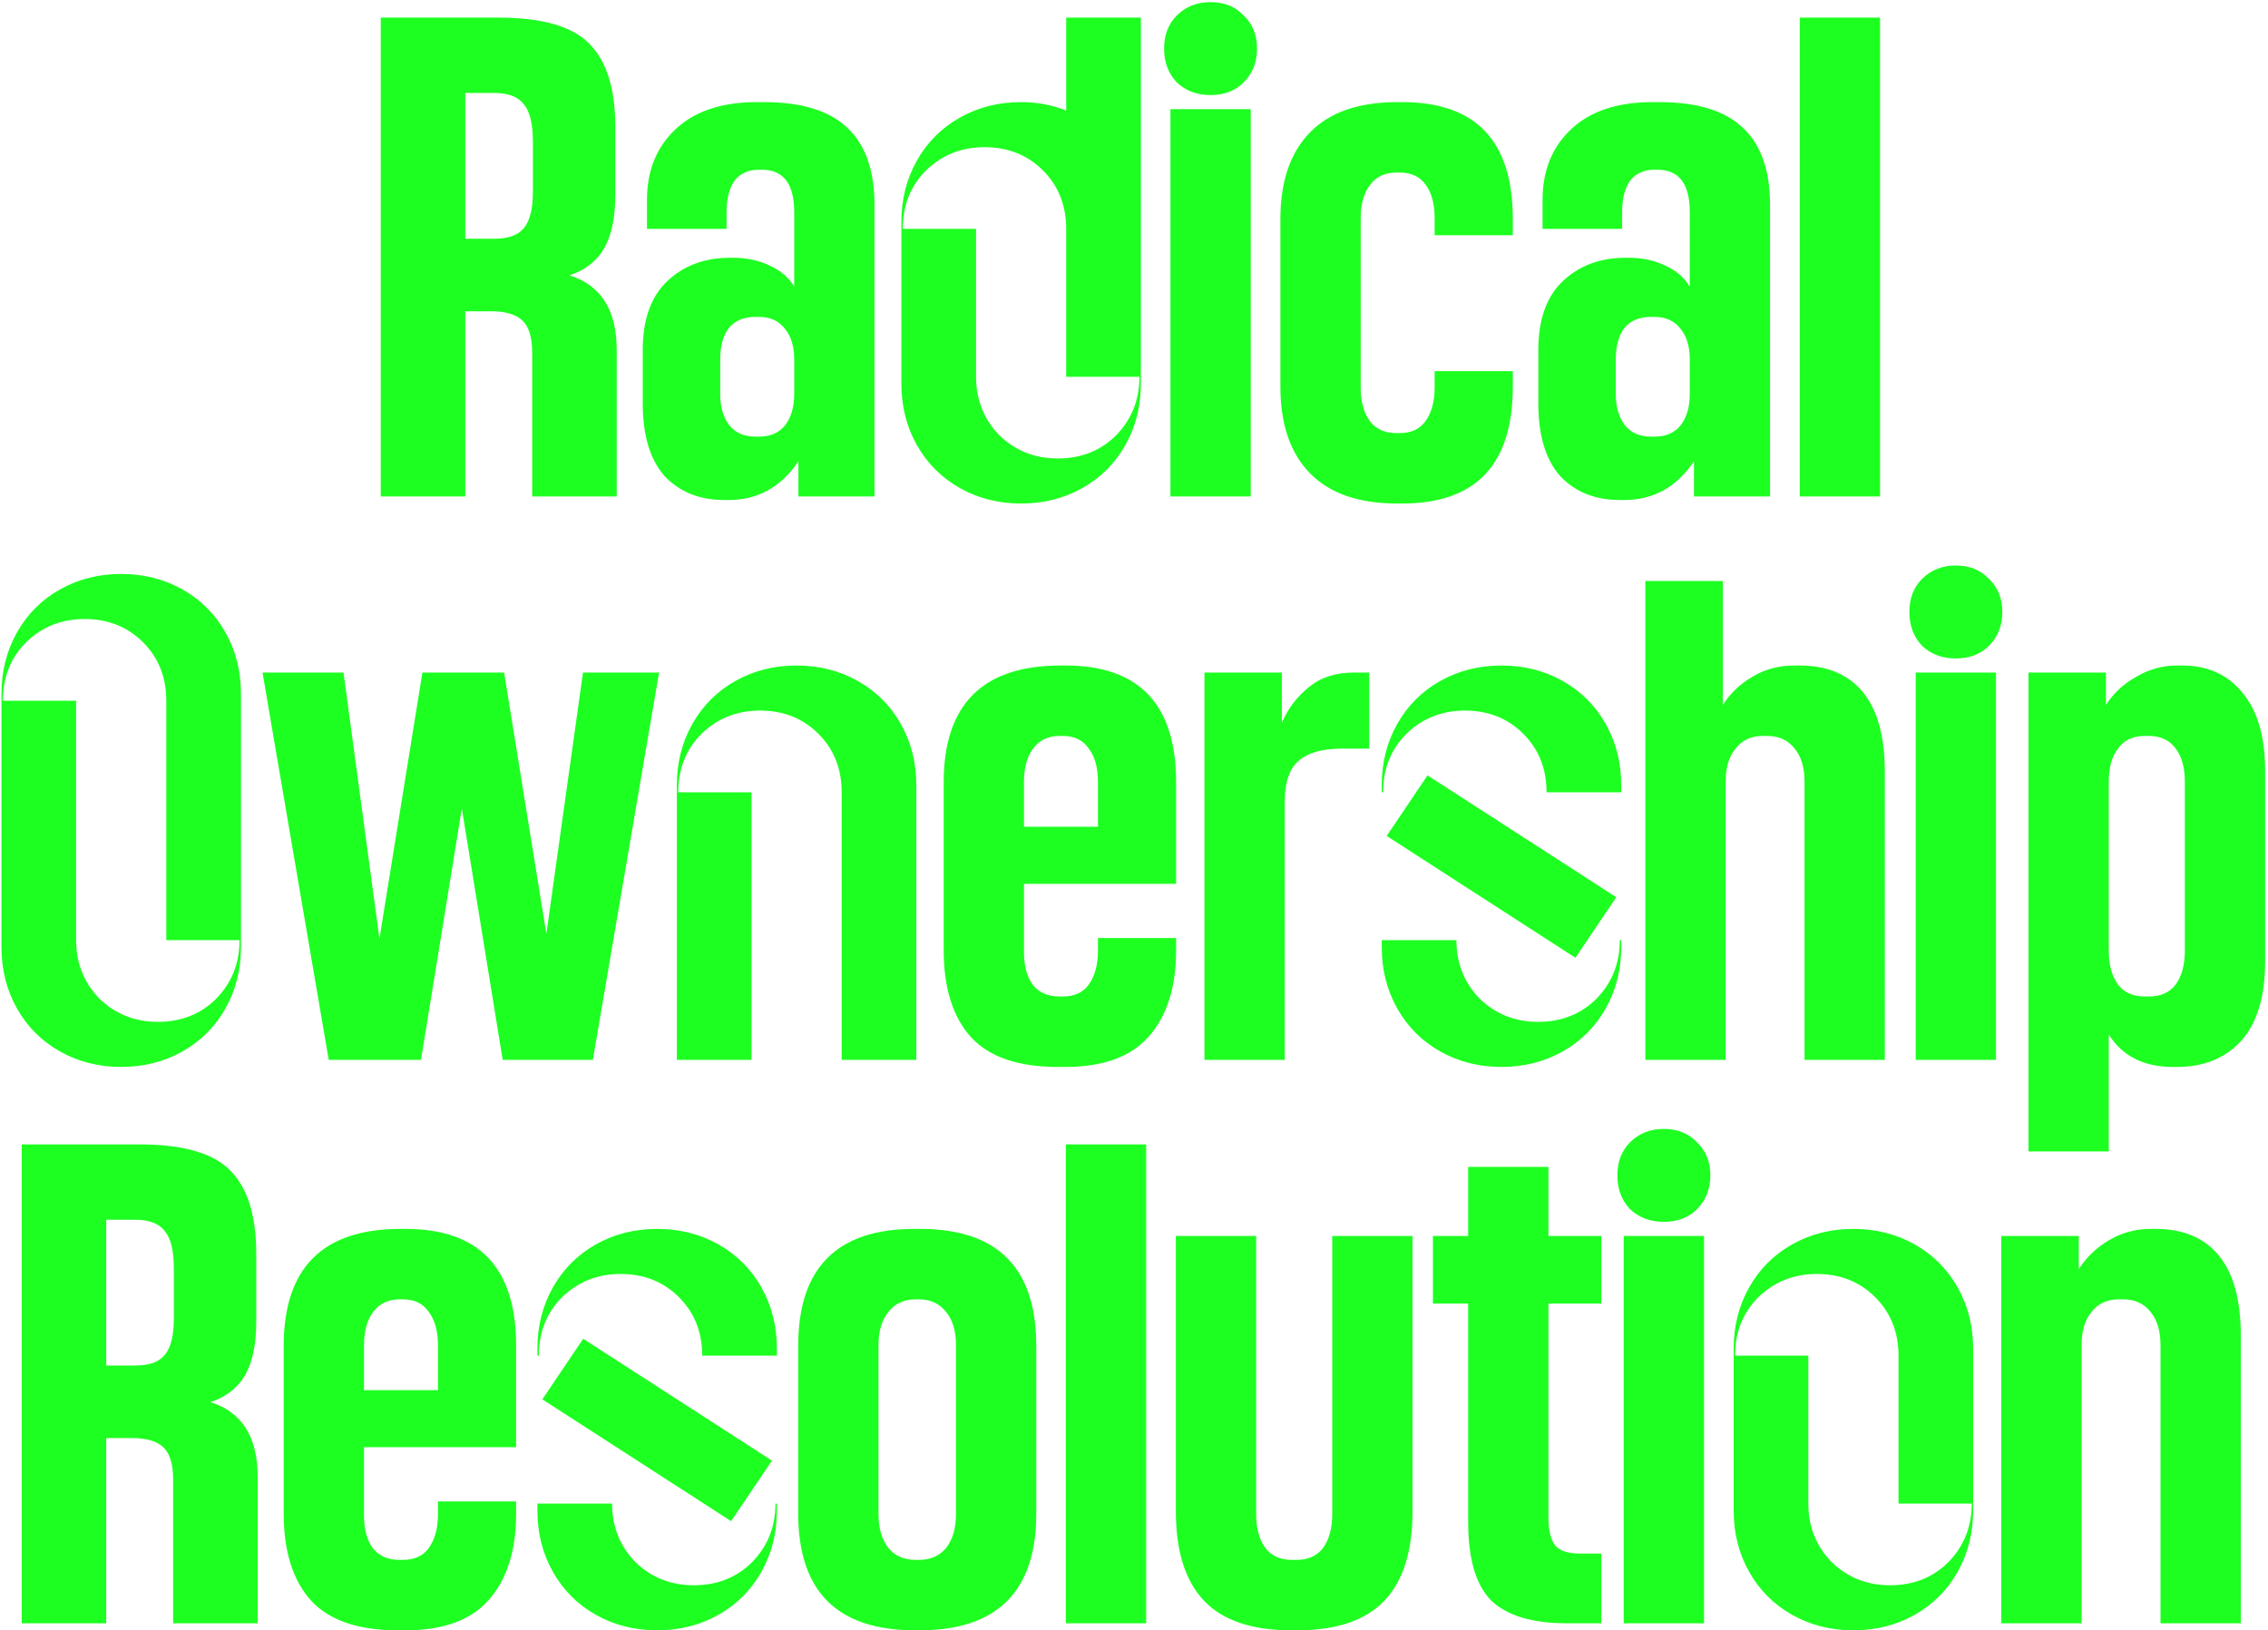<?xml version="1.0" encoding="UTF-8"?> <svg xmlns="http://www.w3.org/2000/svg" width="644" height="463" viewBox="0 0 644 463" fill="none"><path d="M108.115 5H141.515C153.915 5 162.515 7.467 167.315 12.4C172.248 17.333 174.715 25.2 174.715 36V55.4C174.715 61.8 173.648 66.867 171.515 70.6C169.382 74.2 166.115 76.733 161.715 78.2C170.648 81 175.115 88.067 175.115 99.4V141H151.115V100.2C151.115 95.8 150.182 92.733 148.315 91C146.448 89.267 143.515 88.4 139.515 88.4H132.115V141H108.115V5ZM140.315 67.8C144.315 67.8 147.115 66.8 148.715 64.8C150.448 62.8 151.315 59.333 151.315 54.4V40.2C151.315 35.133 150.448 31.6 148.715 29.6C147.115 27.467 144.315 26.4 140.315 26.4H132.115V67.8H140.315ZM205.71 142C198.643 142 192.977 139.733 188.71 135.2C184.577 130.533 182.51 123.667 182.51 114.6V99.4C182.51 90.733 184.843 84.2 189.51 79.8C194.177 75.4 200.11 73.2 207.31 73.2H208.11C211.977 73.2 215.443 73.933 218.51 75.4C221.71 76.867 224.043 78.867 225.51 81.4V60.2C225.51 52.2 222.443 48.2 216.31 48.2H215.51C212.443 48.2 210.11 49.267 208.51 51.4C207.043 53.533 206.31 56.467 206.31 60.2V65H183.71V56.8C183.71 48.533 186.377 41.867 191.71 36.8C197.177 31.6 204.91 29 214.91 29H216.91C227.71 29 235.643 31.467 240.71 36.4C245.777 41.2 248.31 48.467 248.31 58.2V141H226.71V131C221.777 138.333 215.177 142 206.91 142H205.71ZM204.51 112C204.51 115.6 205.377 118.533 207.11 120.8C208.843 122.933 211.31 124 214.51 124H215.51C218.71 124 221.177 122.933 222.91 120.8C224.643 118.533 225.51 115.6 225.51 112V102C225.51 98.4 224.643 95.533 222.91 93.4C221.177 91.133 218.71 90 215.51 90H214.51C211.177 90 208.643 91.067 206.91 93.2C205.31 95.333 204.51 98.267 204.51 102V112ZM255.948 63C255.948 56.6 257.414 50.8 260.348 45.6C263.281 40.4 267.348 36.333 272.548 33.4C277.748 30.467 283.548 29 289.948 29C294.481 29 298.748 29.8 302.748 31.4V5H323.948V109C323.948 115.4 322.481 121.2 319.548 126.4C316.614 131.6 312.548 135.667 307.348 138.6C302.148 141.533 296.348 143 289.948 143C283.548 143 277.748 141.533 272.548 138.6C267.348 135.667 263.281 131.6 260.348 126.4C257.414 121.2 255.948 115.4 255.948 109V63ZM277.148 65V107C277.148 113.533 279.348 119.067 283.748 123.6C288.281 128 293.814 130.2 300.348 130.2C307.014 130.2 312.548 128 316.948 123.6C321.348 119.067 323.548 113.533 323.548 107H302.748V65C302.748 58.333 300.548 52.8 296.148 48.4C291.748 44 286.214 41.8 279.548 41.8C273.014 41.8 267.481 44 262.948 48.4C258.548 52.8 256.348 58.333 256.348 65H277.148ZM332.343 31H355.143V141H332.343V31ZM330.543 13.8C330.543 9.933 331.743 6.8 334.143 4.4C336.676 1.867 339.876 0.6 343.743 0.6C347.61 0.6 350.743 1.867 353.143 4.4C355.676 6.8 356.943 9.933 356.943 13.8C356.943 17.667 355.676 20.867 353.143 23.4C350.743 25.8 347.61 27 343.743 27C339.876 27 336.676 25.8 334.143 23.4C331.743 20.867 330.543 17.667 330.543 13.8ZM396.765 143C385.832 143 377.565 140.133 371.965 134.4C366.365 128.667 363.565 120.467 363.565 109.8V62.2C363.565 51.533 366.365 43.333 371.965 37.6C377.565 31.867 385.832 29 396.765 29H398.165C419.098 29 429.565 40.067 429.565 62.2V66.8H407.365V62C407.365 57.867 406.498 54.667 404.765 52.4C403.165 50.133 400.698 49 397.365 49H396.565C393.232 49 390.698 50.2 388.965 52.6C387.232 54.867 386.365 58 386.365 62V110C386.365 114 387.232 117.2 388.965 119.6C390.698 121.867 393.232 123 396.565 123H397.365C400.698 123 403.165 121.867 404.765 119.6C406.498 117.2 407.365 114 407.365 110V105.4H429.565V109.8C429.565 131.933 419.098 143 398.165 143H396.765ZM460.007 142C452.94 142 447.274 139.733 443.007 135.2C438.874 130.533 436.807 123.667 436.807 114.6V99.4C436.807 90.733 439.14 84.2 443.807 79.8C448.474 75.4 454.407 73.2 461.607 73.2H462.407C466.274 73.2 469.74 73.933 472.807 75.4C476.007 76.867 478.34 78.867 479.807 81.4V60.2C479.807 52.2 476.74 48.2 470.607 48.2H469.807C466.74 48.2 464.407 49.267 462.807 51.4C461.34 53.533 460.607 56.467 460.607 60.2V65H438.007V56.8C438.007 48.533 440.674 41.867 446.007 36.8C451.474 31.6 459.207 29 469.207 29H471.207C482.007 29 489.94 31.467 495.007 36.4C500.074 41.2 502.607 48.467 502.607 58.2V141H481.007V131C476.074 138.333 469.474 142 461.207 142H460.007ZM458.807 112C458.807 115.6 459.674 118.533 461.407 120.8C463.14 122.933 465.607 124 468.807 124H469.807C473.007 124 475.474 122.933 477.207 120.8C478.94 118.533 479.807 115.6 479.807 112V102C479.807 98.4 478.94 95.533 477.207 93.4C475.474 91.133 473.007 90 469.807 90H468.807C465.474 90 462.94 91.067 461.207 93.2C459.607 95.333 458.807 98.267 458.807 102V112ZM511.045 5H533.845V141H511.045V5ZM0.419 197C0.419 190.6 1.885 184.8 4.819 179.6C7.752 174.4 11.819 170.333 17.019 167.4C22.219 164.467 28.019 163 34.419 163C40.819 163 46.619 164.467 51.819 167.4C57.019 170.333 61.085 174.4 64.019 179.6C66.952 184.8 68.419 190.6 68.419 197V269C68.419 275.4 66.952 281.2 64.019 286.4C61.085 291.6 57.019 295.667 51.819 298.6C46.619 301.533 40.819 303 34.419 303C28.019 303 22.219 301.533 17.019 298.6C11.819 295.667 7.752 291.6 4.819 286.4C1.885 281.2 0.419 275.4 0.419 269V197ZM21.619 199V267C21.619 273.533 23.819 279.067 28.219 283.6C32.752 288 38.285 290.2 44.819 290.2C51.485 290.2 57.019 288 61.419 283.6C65.819 279.067 68.019 273.533 68.019 267H47.219V199C47.219 192.333 45.019 186.8 40.619 182.4C36.219 178 30.685 175.8 24.019 175.8C17.485 175.8 11.952 178 7.419 182.4C3.019 186.8 0.819 192.333 0.819 199H21.619ZM74.539 191H97.539L107.739 266.6L119.939 191H143.139L155.139 265.2L165.539 191H187.139L168.339 301H142.739L131.139 229.6L119.539 301H93.339L74.539 191ZM192.192 223C192.192 216.6 193.659 210.8 196.592 205.6C199.526 200.4 203.592 196.333 208.792 193.4C213.992 190.467 219.792 189 226.192 189C232.592 189 238.392 190.467 243.592 193.4C248.792 196.333 252.859 200.4 255.792 205.6C258.726 210.8 260.192 216.6 260.192 223V301H238.992V225C238.992 218.333 236.792 212.8 232.392 208.4C227.992 204 222.459 201.8 215.792 201.8C209.259 201.8 203.726 204 199.192 208.4C194.792 212.8 192.592 218.333 192.592 225H213.392V301H192.192V223ZM300.359 303C289.159 303 280.959 300.2 275.759 294.6C270.559 288.867 267.959 280.6 267.959 269.8V222.2C267.959 200.067 279.026 189 301.159 189H302.559C323.493 189 333.959 200.067 333.959 222.2V251H290.759V270.4C290.759 274.4 291.626 277.533 293.359 279.8C295.093 281.933 297.626 283 300.959 283H301.759C305.093 283 307.559 281.867 309.159 279.6C310.893 277.2 311.759 274 311.759 270V266.4H333.959V269.8C333.959 280.333 331.359 288.533 326.159 294.4C321.093 300.133 313.226 303 302.559 303H300.359ZM311.759 234.8V222C311.759 218 310.893 214.867 309.159 212.6C307.559 210.2 305.093 209 301.759 209H300.959C297.626 209 295.093 210.2 293.359 212.6C291.626 214.867 290.759 218 290.759 222V234.8H311.759ZM342.002 191H364.002V205.2C365.735 201.2 368.268 197.867 371.602 195.2C374.935 192.4 379.202 191 384.402 191H388.802V212.6H381.002C375.402 212.6 371.268 213.8 368.602 216.2C366.068 218.467 364.802 222.267 364.802 227.6V301H342.002V191ZM393.745 237.4L405.345 220.2L458.945 254.8L447.345 272L393.745 237.4ZM392.345 267H413.545C413.545 273.533 415.745 279.067 420.145 283.6C424.679 288 430.212 290.2 436.745 290.2C443.412 290.2 448.945 288 453.345 283.6C457.745 279.067 459.945 273.533 459.945 267H460.345V269C460.345 275.4 458.879 281.2 455.945 286.4C453.012 291.6 448.945 295.667 443.745 298.6C438.545 301.533 432.745 303 426.345 303C419.945 303 414.145 301.533 408.945 298.6C403.745 295.667 399.679 291.6 396.745 286.4C393.812 281.2 392.345 275.4 392.345 269V267ZM392.345 223C392.345 216.6 393.812 210.8 396.745 205.6C399.679 200.4 403.745 196.333 408.945 193.4C414.145 190.467 419.945 189 426.345 189C432.745 189 438.545 190.467 443.745 193.4C448.945 196.333 453.012 200.4 455.945 205.6C458.879 210.8 460.345 216.6 460.345 223V225H439.145C439.145 218.333 436.945 212.8 432.545 208.4C428.145 204 422.612 201.8 415.945 201.8C409.412 201.8 403.879 204 399.345 208.4C394.945 212.8 392.745 218.333 392.745 225H392.345V223ZM467.197 165H489.197V200.2C491.33 196.867 494.13 194.2 497.597 192.2C501.064 190.067 505.064 189 509.597 189H510.997C518.864 189 524.864 191.533 528.997 196.6C533.13 201.667 535.197 209.2 535.197 219.2V301H512.397V222C512.397 218 511.464 214.867 509.597 212.6C507.73 210.2 505.13 209 501.797 209H500.597C497.264 209 494.664 210.2 492.797 212.6C490.93 214.867 489.997 218 489.997 222V301H467.197V165ZM543.964 191H566.764V301H543.964V191ZM542.164 173.8C542.164 169.933 543.364 166.8 545.764 164.4C548.297 161.867 551.497 160.6 555.364 160.6C559.231 160.6 562.364 161.867 564.764 164.4C567.297 166.8 568.564 169.933 568.564 173.8C568.564 177.667 567.297 180.867 564.764 183.4C562.364 185.8 559.231 187 555.364 187C551.497 187 548.297 185.8 545.764 183.4C543.364 180.867 542.164 177.667 542.164 173.8ZM575.986 191H597.986V200.2C600.119 196.867 602.986 194.2 606.586 192.2C610.186 190.067 614.053 189 618.186 189H619.586C626.919 189 632.653 191.6 636.786 196.8C641.053 201.867 643.186 209.267 643.186 219V273C643.186 283 640.919 290.533 636.386 295.6C631.853 300.533 625.786 303 618.186 303H616.986C608.719 303 602.653 299.933 598.786 293.8V327H575.986V191ZM598.786 270C598.786 274 599.653 277.2 601.386 279.6C603.119 281.867 605.653 283 608.986 283H610.186C613.519 283 616.053 281.867 617.786 279.6C619.519 277.2 620.386 274 620.386 270V222C620.386 218 619.519 214.867 617.786 212.6C616.053 210.2 613.519 209 610.186 209H608.986C605.653 209 603.119 210.2 601.386 212.6C599.653 214.867 598.786 218 598.786 222V270ZM6.162 325H39.562C51.962 325 60.562 327.467 65.362 332.4C70.295 337.333 72.762 345.2 72.762 356V375.4C72.762 381.8 71.695 386.867 69.562 390.6C67.428 394.2 64.162 396.733 59.762 398.2C68.695 401 73.162 408.067 73.162 419.4V461H49.162V420.2C49.162 415.8 48.228 412.733 46.362 411C44.495 409.267 41.562 408.4 37.562 408.4H30.162V461H6.162V325ZM38.362 387.8C42.362 387.8 45.162 386.8 46.762 384.8C48.495 382.8 49.362 379.333 49.362 374.4V360.2C49.362 355.133 48.495 351.6 46.762 349.6C45.162 347.467 42.362 346.4 38.362 346.4H30.162V387.8H38.362ZM112.957 463C101.757 463 93.557 460.2 88.357 454.6C83.157 448.867 80.557 440.6 80.557 429.8V382.2C80.557 360.067 91.624 349 113.757 349H115.157C136.09 349 146.557 360.067 146.557 382.2V411H103.357V430.4C103.357 434.4 104.224 437.533 105.957 439.8C107.69 441.933 110.224 443 113.557 443H114.357C117.69 443 120.157 441.867 121.757 439.6C123.49 437.2 124.357 434 124.357 430V426.4H146.557V429.8C146.557 440.333 143.957 448.533 138.757 454.4C133.69 460.133 125.824 463 115.157 463H112.957ZM124.357 394.8V382C124.357 378 123.49 374.867 121.757 372.6C120.157 370.2 117.69 369 114.357 369H113.557C110.224 369 107.69 370.2 105.957 372.6C104.224 374.867 103.357 378 103.357 382V394.8H124.357ZM153.999 397.4L165.599 380.2L219.199 414.8L207.599 432L153.999 397.4ZM152.599 427H173.799C173.799 433.533 175.999 439.067 180.399 443.6C184.933 448 190.466 450.2 196.999 450.2C203.666 450.2 209.199 448 213.599 443.6C217.999 439.067 220.199 433.533 220.199 427H220.599V429C220.599 435.4 219.133 441.2 216.199 446.4C213.266 451.6 209.199 455.667 203.999 458.6C198.799 461.533 192.999 463 186.599 463C180.199 463 174.399 461.533 169.199 458.6C163.999 455.667 159.933 451.6 156.999 446.4C154.066 441.2 152.599 435.4 152.599 429V427ZM152.599 383C152.599 376.6 154.066 370.8 156.999 365.6C159.933 360.4 163.999 356.333 169.199 353.4C174.399 350.467 180.199 349 186.599 349C192.999 349 198.799 350.467 203.999 353.4C209.199 356.333 213.266 360.4 216.199 365.6C219.133 370.8 220.599 376.6 220.599 383V385H199.399C199.399 378.333 197.199 372.8 192.799 368.4C188.399 364 182.866 361.8 176.199 361.8C169.666 361.8 164.133 364 159.599 368.4C155.199 372.8 152.999 378.333 152.999 385H152.599V383ZM259.851 463C237.717 463 226.651 451.933 226.651 429.8V382.2C226.651 360.067 237.651 349 259.651 349H261.251C283.251 349 294.251 360.067 294.251 382.2V429.8C294.251 451.933 283.184 463 261.051 463H259.851ZM249.451 430C249.451 434 250.384 437.2 252.251 439.6C254.117 441.867 256.717 443 260.051 443H260.851C264.184 443 266.784 441.867 268.651 439.6C270.517 437.2 271.451 434 271.451 430V382C271.451 378 270.517 374.867 268.651 372.6C266.784 370.2 264.184 369 260.851 369H260.051C256.717 369 254.117 370.2 252.251 372.6C250.384 374.867 249.451 378 249.451 382V430ZM302.646 325H325.446V461H302.646V325ZM366.687 463C355.487 463 347.22 460.2 341.887 454.6C336.553 449 333.887 440.533 333.887 429.2V351H356.687V430C356.687 434 357.553 437.2 359.287 439.6C361.02 441.867 363.553 443 366.887 443H368.087C371.42 443 373.953 441.867 375.687 439.6C377.42 437.2 378.287 434 378.287 430V351H401.087V429.2C401.087 440.533 398.42 449 393.087 454.6C387.753 460.2 379.487 463 368.287 463H366.687ZM444.882 461C435.149 461 428.015 458.867 423.482 454.6C419.082 450.2 416.882 442.733 416.882 432.2V370.2H406.882V351H416.882V331.4H439.682V351H454.682V370.2H439.682V430.8C439.682 434.667 440.349 437.4 441.682 439C443.015 440.467 445.349 441.2 448.682 441.2H454.682V461H444.882ZM461.054 351H483.854V461H461.054V351ZM459.254 333.8C459.254 329.933 460.454 326.8 462.854 324.4C465.387 321.867 468.587 320.6 472.454 320.6C476.321 320.6 479.454 321.867 481.854 324.4C484.387 326.8 485.654 329.933 485.654 333.8C485.654 337.667 484.387 340.867 481.854 343.4C479.454 345.8 476.321 347 472.454 347C468.587 347 465.387 345.8 462.854 343.4C460.454 340.867 459.254 337.667 459.254 333.8ZM492.276 383C492.276 376.6 493.742 370.8 496.676 365.6C499.609 360.4 503.676 356.333 508.876 353.4C514.076 350.467 519.876 349 526.276 349C532.676 349 538.476 350.467 543.676 353.4C548.876 356.333 552.942 360.4 555.876 365.6C558.809 370.8 560.276 376.6 560.276 383V429C560.276 435.4 558.809 441.2 555.876 446.4C552.942 451.6 548.876 455.667 543.676 458.6C538.476 461.533 532.676 463 526.276 463C519.876 463 514.076 461.533 508.876 458.6C503.676 455.667 499.609 451.6 496.676 446.4C493.742 441.2 492.276 435.4 492.276 429V383ZM513.476 385V427C513.476 433.533 515.676 439.067 520.076 443.6C524.609 448 530.142 450.2 536.676 450.2C543.342 450.2 548.876 448 553.276 443.6C557.676 439.067 559.876 433.533 559.876 427H539.076V385C539.076 378.333 536.876 372.8 532.476 368.4C528.076 364 522.542 361.8 515.876 361.8C509.342 361.8 503.809 364 499.276 368.4C494.876 372.8 492.676 378.333 492.676 385H513.476ZM568.271 351H590.271V360.4C592.404 357.067 595.271 354.333 598.871 352.2C602.471 350.067 606.404 349 610.671 349H612.071C619.938 349 625.938 351.533 630.071 356.6C634.204 361.667 636.271 369.2 636.271 379.2V461H613.471V382C613.471 378 612.538 374.867 610.671 372.6C608.804 370.2 606.204 369 602.871 369H601.671C598.338 369 595.738 370.2 593.871 372.6C592.004 374.867 591.071 378 591.071 382V461H568.271V351Z" fill="#1DFF21"></path></svg> 
